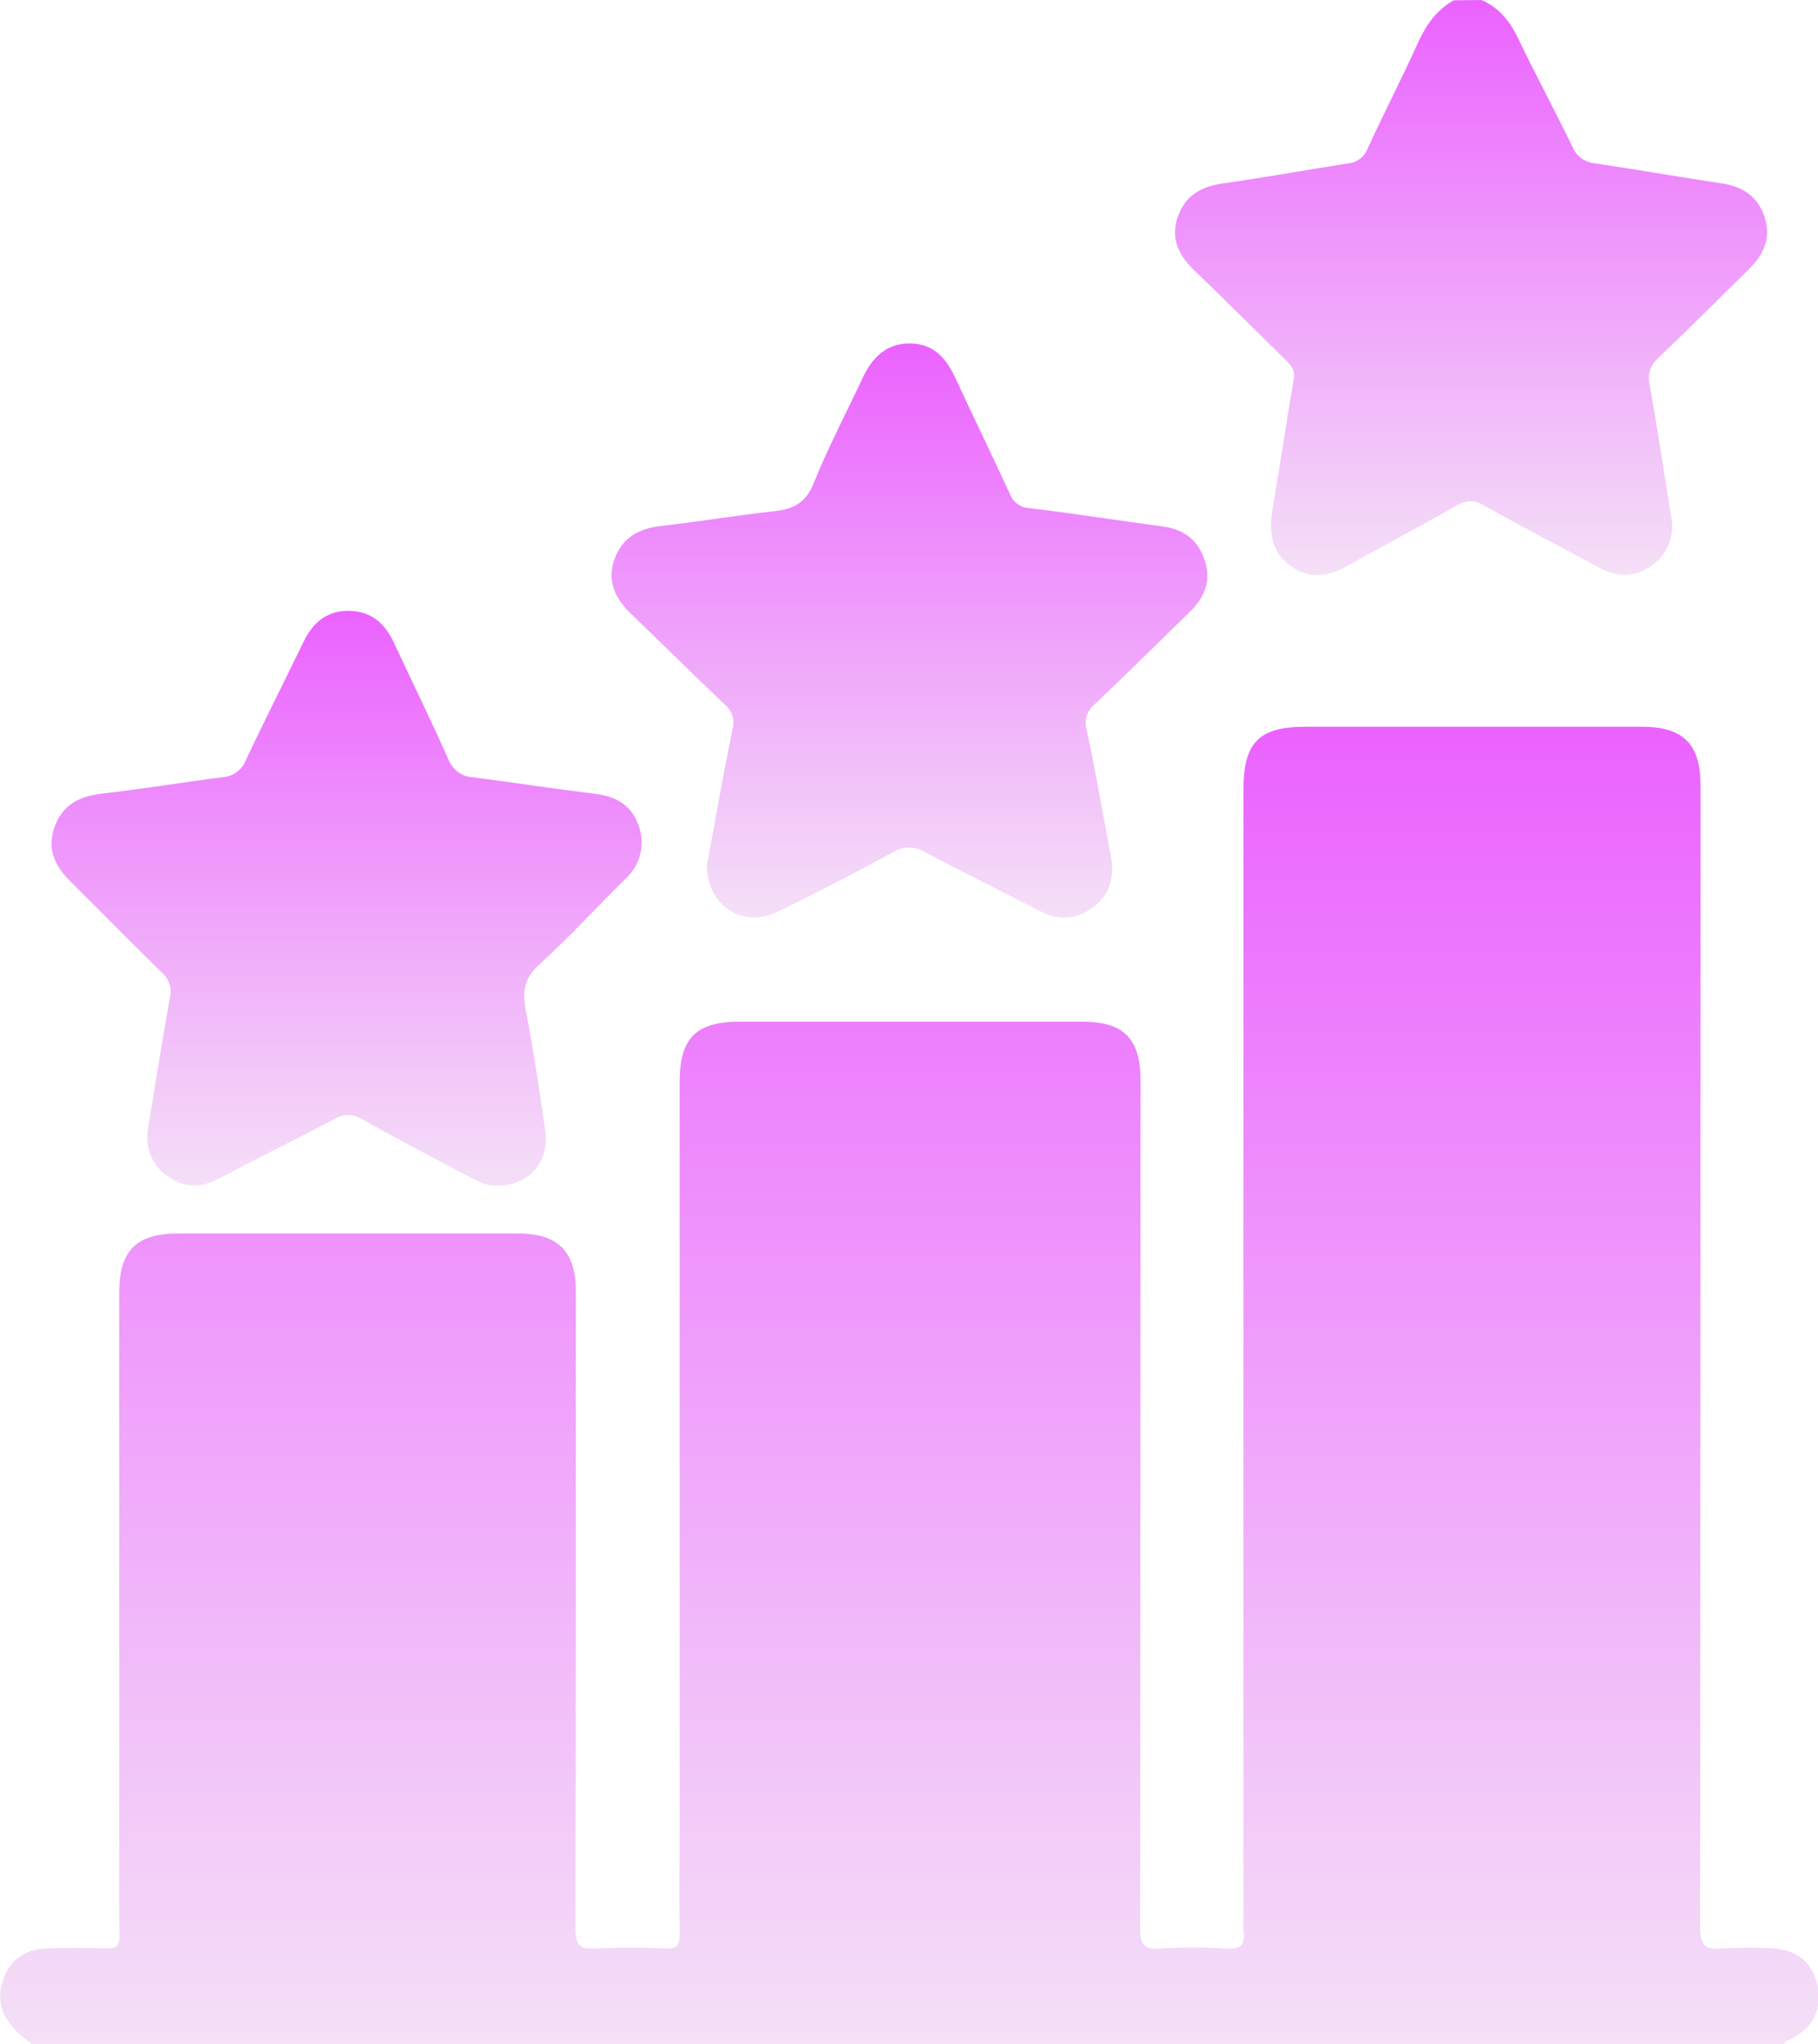 <svg width="89" height="100" viewBox="0 0 89 100" fill="none" xmlns="http://www.w3.org/2000/svg">
<g clip-path="url(#clip0_79_49)">
<path d="M1.56 99.999C0.242 99.067 -0.202 98.175 0.097 97.045C0.383 95.974 1.136 95.362 2.285 95.323C3.257 95.292 4.229 95.286 5.201 95.323C5.702 95.341 5.864 95.2 5.851 94.679C5.814 93.215 5.838 91.751 5.838 90.287C5.838 81.27 5.838 72.255 5.838 63.243C5.838 61.184 6.672 60.346 8.72 60.346H25.352C27.319 60.346 28.192 61.218 28.192 63.196C28.192 73.58 28.192 83.962 28.171 94.343C28.171 95.172 28.382 95.385 29.177 95.331C30.31 95.272 31.446 95.272 32.579 95.331C33.132 95.352 33.283 95.18 33.273 94.63C33.242 92.676 33.273 90.722 33.273 88.771V52.934C33.273 50.792 34.073 49.985 36.191 49.985H53.008C55.001 49.985 55.835 50.824 55.835 52.827C55.835 66.659 55.829 80.491 55.817 94.322C55.817 95.104 55.968 95.398 56.802 95.333C57.869 95.254 58.94 95.254 60.006 95.333C60.786 95.391 60.983 95.099 60.872 94.406C60.86 94.244 60.86 94.081 60.872 93.919V38.655C60.872 36.31 61.628 35.555 63.941 35.555H80.368C82.413 35.555 83.252 36.401 83.252 38.454C83.252 57.071 83.245 75.688 83.229 94.304C83.229 95.2 83.489 95.404 84.294 95.328C85.073 95.279 85.854 95.275 86.633 95.315C87.982 95.344 88.79 96.024 89.003 97.284C89.198 98.446 88.637 99.369 87.444 99.858C87.397 99.877 87.371 99.95 87.335 99.999H1.56Z" fill="url(#paint0_linear_79_49)"/>
<path d="M72.526 0C73.389 0.375 73.919 1.042 74.324 1.886C75.177 3.671 76.123 5.408 76.983 7.19C77.073 7.41 77.223 7.601 77.414 7.742C77.606 7.883 77.832 7.969 78.069 7.99C80.148 8.303 82.227 8.66 84.306 8.975C85.322 9.131 86.052 9.611 86.385 10.619C86.718 11.627 86.351 12.442 85.626 13.164C84.142 14.618 82.674 16.09 81.172 17.525C80.989 17.677 80.853 17.878 80.78 18.104C80.706 18.331 80.698 18.573 80.756 18.804C81.133 20.948 81.458 23.1 81.809 25.249C81.909 25.698 81.874 26.166 81.709 26.595C81.543 27.023 81.254 27.393 80.878 27.657C80.07 28.248 79.202 28.264 78.319 27.787C76.439 26.773 74.542 25.791 72.684 24.749C72.478 24.607 72.233 24.53 71.983 24.53C71.732 24.53 71.487 24.607 71.281 24.749C69.542 25.747 67.762 26.672 66.016 27.659C65.065 28.198 64.132 28.363 63.194 27.698C62.255 27.034 62.102 26.023 62.294 24.916C62.663 22.803 62.965 20.68 63.334 18.567C63.42 18.085 63.183 17.853 62.903 17.577C61.419 16.123 59.95 14.652 58.451 13.211C57.713 12.502 57.315 11.692 57.635 10.679C57.973 9.6 58.786 9.116 59.885 8.972C61.936 8.68 63.973 8.311 66.019 7.99C66.225 7.97 66.421 7.892 66.585 7.766C66.75 7.64 66.876 7.47 66.949 7.276C67.728 5.567 68.602 3.89 69.374 2.186C69.779 1.279 70.291 0.511 71.161 0.016L72.526 0Z" fill="url(#paint1_linear_79_49)"/>
<path d="M34.611 42.312C34.998 40.228 35.39 37.946 35.858 35.693C35.923 35.465 35.919 35.222 35.844 34.997C35.769 34.772 35.628 34.575 35.44 34.432C33.912 32.978 32.412 31.493 30.892 30.029C30.133 29.302 29.717 28.466 30.058 27.424C30.398 26.382 31.212 25.861 32.313 25.741C34.179 25.525 36.03 25.22 37.895 25.011C38.844 24.912 39.455 24.595 39.832 23.641C40.541 21.883 41.419 20.226 42.215 18.522C42.688 17.506 43.371 16.787 44.567 16.805C45.762 16.823 46.344 17.574 46.796 18.548C47.667 20.431 48.579 22.294 49.444 24.178C49.515 24.37 49.641 24.537 49.806 24.658C49.971 24.779 50.168 24.848 50.372 24.858C52.555 25.118 54.73 25.465 56.913 25.756C57.953 25.895 58.647 26.413 58.977 27.413C59.307 28.414 58.977 29.208 58.288 29.893C56.729 31.42 55.182 32.941 53.61 34.442C53.422 34.585 53.281 34.782 53.207 35.008C53.133 35.233 53.13 35.476 53.197 35.703C53.642 37.764 53.995 39.848 54.387 41.922C54.569 42.896 54.343 43.745 53.55 44.363C52.758 44.98 51.851 45.063 50.918 44.581C49.052 43.615 47.165 42.693 45.312 41.7C45.073 41.546 44.794 41.465 44.509 41.465C44.225 41.465 43.946 41.546 43.706 41.7C41.833 42.719 39.938 43.706 38.018 44.634C36.355 45.426 34.582 44.287 34.611 42.312Z" fill="url(#paint2_linear_79_49)"/>
<path d="M24.373 58.011C23.874 58.053 23.411 57.808 22.954 57.566C21.213 56.643 19.464 55.742 17.756 54.77C17.545 54.632 17.298 54.558 17.046 54.558C16.793 54.558 16.546 54.632 16.335 54.77C14.479 55.752 12.587 56.667 10.735 57.657C9.833 58.139 8.988 58.12 8.188 57.537C7.387 56.953 7.094 56.12 7.257 55.13C7.611 53.017 7.943 50.899 8.32 48.791C8.373 48.575 8.365 48.347 8.296 48.135C8.227 47.923 8.1 47.734 7.93 47.59C6.41 46.108 4.942 44.602 3.44 43.117C2.694 42.377 2.296 41.554 2.66 40.489C3.024 39.423 3.837 38.965 4.939 38.834C6.932 38.605 8.913 38.279 10.901 38.024C11.154 38.006 11.396 37.916 11.599 37.764C11.803 37.612 11.958 37.405 12.047 37.167C12.956 35.231 13.928 33.327 14.859 31.402C15.306 30.479 15.976 29.891 17.031 29.883C18.128 29.883 18.832 30.464 19.284 31.446C20.173 33.353 21.104 35.242 21.961 37.177C22.06 37.424 22.229 37.637 22.447 37.789C22.665 37.941 22.922 38.025 23.188 38.032C25.176 38.292 27.159 38.595 29.149 38.839C30.189 38.965 30.942 39.423 31.273 40.418C31.433 40.866 31.455 41.352 31.337 41.812C31.219 42.273 30.965 42.688 30.61 43.002C29.204 44.396 27.86 45.855 26.4 47.189C25.672 47.853 25.563 48.492 25.737 49.409C26.114 51.383 26.418 53.376 26.699 55.369C26.907 56.852 25.862 58.016 24.373 58.011Z" fill="url(#paint3_linear_79_49)"/>
</g>
<defs>
<linearGradient id="paint0_linear_79_49" x1="44.525" y1="35.555" x2="44.525" y2="99.999" gradientUnits="userSpaceOnUse">
<stop stop-color="#EB62FF"/>
<stop offset="1" stop-color="#F4E0F7"/>
</linearGradient>
<linearGradient id="paint1_linear_79_49" x1="72.016" y1="0" x2="72.016" y2="28.133" gradientUnits="userSpaceOnUse">
<stop stop-color="#EB62FF"/>
<stop offset="1" stop-color="#F4E0F7"/>
</linearGradient>
<linearGradient id="paint2_linear_79_49" x1="44.522" y1="16.805" x2="44.522" y2="44.892" gradientUnits="userSpaceOnUse">
<stop stop-color="#EB62FF"/>
<stop offset="1" stop-color="#F4E0F7"/>
</linearGradient>
<linearGradient id="paint3_linear_79_49" x1="16.967" y1="29.883" x2="16.967" y2="58.016" gradientUnits="userSpaceOnUse">
<stop stop-color="#EB62FF"/>
<stop offset="1" stop-color="#F4E0F7"/>
</linearGradient>
<clipPath id="clip0_79_49">
<rect width="89" height="100" fill="white"/>
</clipPath>
</defs>
</svg>
